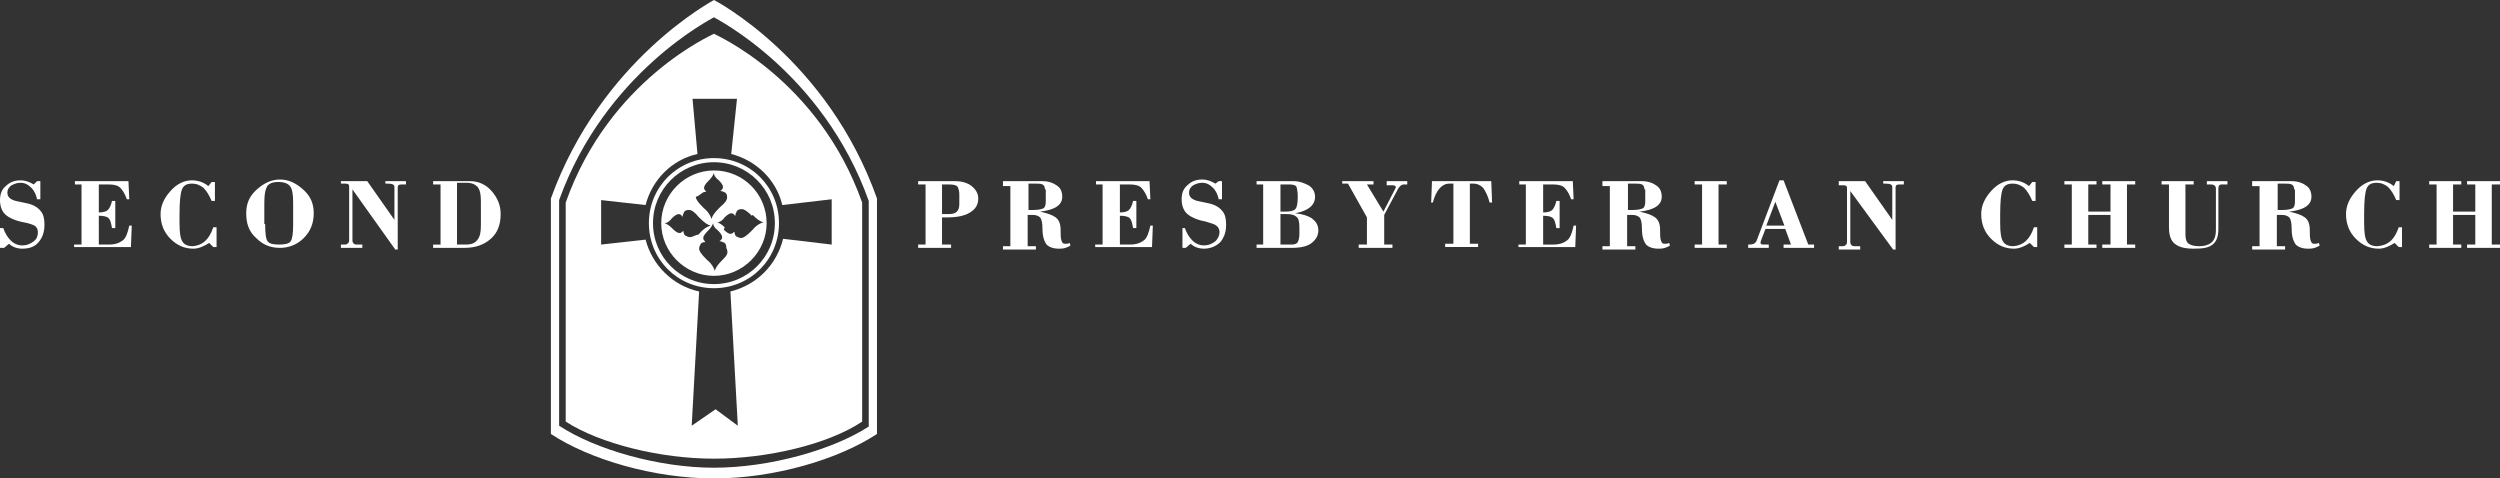 <svg version="1.1" id="Layer_1" xmlns="http://www.w3.org/2000/svg" xmlns:xlink="http://www.w3.org/1999/xlink" x="0" y="0" viewBox="0 0 303.6 58.1" style="enable-background:new 0 0 303.6 58.1" xml:space="preserve"><rect x="0" y="0" width="303.6" height="58.1" fill="#333333" stroke="none"/><style>.st0{clip-path:url(#SVGID_2_);fill:#fff}</style><defs><path id="SVGID_1_" d="M0 0h303.6v58.1H0z"/></defs><clipPath id="SVGID_2_"><use xlink:href="#SVGID_1_" style="overflow:visible"/></clipPath><path class="st0" d="M0 27.7h.4c.2.6.5 1.1.9 1.5.4.4.9.6 1.4.6.6 0 1-.2 1.4-.5s.5-.7.5-1.1c0-.3-.1-.6-.4-.8-.2-.1-.7-.3-1.3-.4-1.1-.2-1.9-.6-2.3-1-.4-.4-.6-1-.6-1.7s.2-1.3.7-1.7c.5-.5 1.1-.7 1.8-.7.6 0 1.1.2 1.6.5l.4-.4h.4v2.2h-.4c-.1-.5-.3-1-.7-1.4-.4-.4-.8-.6-1.3-.6-.4 0-.7.1-1.1.3-.3.2-.5.5-.5.9 0 .5.3.8 1 1 .9.2 1.5.3 1.8.4.6.2 1 .5 1.3.9.3.4.4.9.4 1.6 0 .8-.2 1.5-.7 2.1s-1.2.8-2 .8c-.6 0-1.2-.2-1.6-.6l-.6.5H0v-2.4zm9 2h.9v-7.3h-.8V22h6.5l.1 2.2h-.3c-.2-.6-.5-1.1-.8-1.4-.3-.3-.8-.4-1.4-.4H12v3.4c.5 0 .9-.1 1.1-.3.2-.2.4-.6.5-1.1h.4v3.3h-.4c-.1-.6-.2-1-.4-1.2-.2-.2-.6-.3-1.2-.3v3.5h1.2c.8 0 1.3-.2 1.7-.5.4-.3.6-.9.8-1.8h.3l-.1 2.6H9v-.3zm16.9-2.1h.4V30h-.4l-.5-.5c-.6.4-1.3.7-1.9.7-1.1 0-2-.4-2.8-1.2-.8-.8-1.2-1.8-1.2-3 0-1 .4-1.9 1.2-2.8.8-.9 1.7-1.3 2.6-1.3.7 0 1.4.2 2 .7l.4-.5h.4v2.3h-.4c-.3-.7-.6-1.2-1-1.6-.4-.3-.8-.5-1.4-.5-.6 0-1 .2-1.2.7-.2.5-.3 1.5-.3 3.1v.9c0 1.3.1 2 .4 2.4.2.3.6.5 1.2.5 1.2-.1 2-.8 2.5-2.3m4-1.7c0-1.2.4-2.1 1.3-2.9.9-.8 1.8-1.2 2.8-1.2 1 0 1.9.4 2.8 1.2.9.8 1.3 1.7 1.3 2.9s-.4 2.2-1.2 3c-.8.8-1.8 1.2-2.9 1.2-1.2 0-2.1-.4-2.9-1.2-.9-.8-1.2-1.8-1.2-3m2.3 1.3c0 1.1.1 1.9.3 2.1.2.3.7.4 1.4.4s1.2-.1 1.4-.4c.2-.3.3-.9.3-2v-2.7c0-1-.1-1.7-.4-2-.2-.3-.7-.5-1.4-.5s-1.2.2-1.4.6c-.2.4-.3 1-.3 1.9v2.6zm15.7-.5v-4c0-.3-.3-.4-.8-.4h-.3V22h2.5v.4h-.5c-.4 0-.5.1-.5.4v7.5H48L42.8 23v6.2c0 .3.2.5.5.5h.7v.4h-2.6v-.4h.5c.2 0 .3-.1.4-.2.1-.1.1-.2.1-.5v-6.3c0-.2 0-.3-.1-.3-.1-.1-.2-.1-.4-.1h-.5V22h3.2l3.3 4.7zm5.6 3v-7.3h-.9V22h4.5c1 0 1.9.4 2.6 1.2.7.8 1.1 1.7 1.1 2.8 0 1.3-.4 2.3-1.2 3-.8.7-1.8 1.1-3.2 1.1h-3.8v-.4h.9zm2-7.3v7.3h1.1c.7 0 1.1-.2 1.4-.6.3-.4.4-.9.4-1.7v-3c0-.8-.1-1.3-.4-1.7-.3-.3-.7-.5-1.3-.5h-1.2zm58.9 3.9v3.4h1.1v.4h-4v-.4h.9v-7.3h-.9V22h4.5c.8 0 1.5.2 2 .6.5.4.8.9.8 1.5 0 .7-.3 1.3-1 1.7-.6.4-1.6.6-2.7.6h-.7zm0-3.9V26h.8c.5 0 .8-.1 1-.3.2-.2.3-.5.3-.9v-1.2c0-.4-.1-.7-.2-.9s-.5-.3-1-.3h-.9zm15.6 7.4c-.1.1-.3.2-.6.3-.3.1-.6.1-.8.1-.7 0-1.2-.2-1.5-.5-.3-.4-.5-1-.5-1.9 0-.7-.1-1.2-.3-1.4-.2-.2-.5-.3-.9-.3h-.6v3.8h1v.4h-4v-.4h.9v-7.3h-.9V22h4.8c.7 0 1.3.2 1.7.5.5.3.7.8.7 1.4 0 1-.9 1.6-2.7 1.8.9.2 1.5.4 1.9.7.4.3.6.8.6 1.5 0 .6 0 1 .1 1.3.1.3.2.4.4.4h.1c.2 0 .3 0 .5-.1l.1.3zm-3.1-6.8c0-.3-.1-.5-.3-.6-.2-.1-.5-.1-.8-.1h-.9v3.2h.6c.6 0 1-.1 1.2-.2.2-.1.3-.4.3-.8V23zm6.1 6.7h.9v-7.3h-.8V22h6.5l.1 2.2h-.3c-.2-.6-.5-1.1-.8-1.4-.3-.3-.8-.4-1.4-.4H136v3.4c.5 0 .9-.1 1.1-.3.2-.2.4-.6.5-1.1h.4v3.3h-.4c-.1-.6-.2-1-.4-1.2-.2-.2-.6-.3-1.2-.3v3.5h1.2c.8 0 1.3-.2 1.7-.5.4-.3.6-.9.8-1.8h.3l-.1 2.6H133v-.3zm10.5-2h.4c.2.6.5 1.1.9 1.5.4.4.9.6 1.4.6.6 0 1-.2 1.4-.5.3-.3.5-.7.5-1.1 0-.3-.1-.6-.4-.8-.2-.2-.7-.3-1.3-.5-1.1-.2-1.9-.6-2.3-1-.4-.4-.6-1-.6-1.7s.2-1.3.7-1.7c.5-.5 1.1-.7 1.8-.7.6 0 1.1.2 1.6.5l.4-.3h.4v2.2h-.4c-.1-.5-.3-1-.7-1.4-.4-.4-.8-.6-1.3-.6-.4 0-.7.1-1.1.3-.3.2-.5.5-.5.9 0 .5.3.8 1 1 .9.2 1.5.3 1.8.4.6.2 1 .5 1.3.9.3.4.4.9.4 1.6 0 .8-.2 1.5-.7 2.1-.5.5-1.2.8-2 .8-.6 0-1.2-.2-1.6-.6l-.6.5h-.4v-2.4zm9.1 2.4v-.4h.8v-7.3h-.8V22h4.5c.7 0 1.2.2 1.8.5.5.3.8.8.8 1.4 0 1-.8 1.7-2.4 2 .9.1 1.5.3 2 .6.5.4.8.8.8 1.5 0 .6-.3 1.1-.8 1.5-.5.4-1.3.6-2.4.6h-4.3zm2.9-7.7v3.3h.6c.6 0 1-.1 1.2-.3.2-.2.3-.7.3-1.5 0-.7-.1-1.1-.2-1.3-.1-.1-.4-.2-.8-.2h-1.1zm0 3.6v3.7h1.4c.3 0 .6-.1.7-.3.1-.2.2-.5.2-1v-.8c0-.7-.1-1.1-.4-1.3-.2-.2-.6-.3-1.1-.3h-.8zm15.5-3.6h-.5c-.3 0-.5.2-.7.5l-1.7 3.2v3.6h1v.4H165v-.4h1v-3.3l-2.3-4.1h-.7V22h3.8v.4h-.8l2 3.3 1.5-2.9v-.1c0-.1-.1-.2-.4-.2h-.7V22h2.5v.4zm2.8 2.2.1-2.6h7.2l.1 2.6h-.3c-.2-.8-.5-1.4-.8-1.8-.3-.3-.7-.5-1.1-.5h-.5v7.3h1v.4h-4v-.4h1v-7.3h-.5c-.9 0-1.6.8-2 2.3h-.2zm10.6 5.1h.9v-7.3h-.8V22h6.5l.1 2.2h-.3c-.2-.6-.5-1.1-.8-1.4-.3-.3-.8-.4-1.4-.4h-1.2v3.4c.5 0 .9-.1 1.1-.3.2-.2.4-.6.5-1.1h.4v3.3h-.4c-.1-.6-.2-1-.4-1.2-.2-.2-.6-.3-1.2-.3v3.5h1.2c.8 0 1.3-.2 1.7-.5.4-.3.6-.9.8-1.8h.3l-.1 2.6h-6.9v-.3zm18.4.1c-.1.1-.3.2-.6.3-.3.1-.6.1-.8.1-.7 0-1.2-.2-1.5-.5-.3-.4-.5-1-.5-1.9 0-.7-.1-1.2-.3-1.4-.2-.2-.5-.3-.9-.3h-.6v3.8h1v.4h-4v-.4h.9v-7.3h-.9V22h4.8c.7 0 1.3.2 1.7.5.5.3.7.8.7 1.4 0 1-.9 1.6-2.7 1.8.9.2 1.5.4 1.9.7.4.3.6.8.6 1.5 0 .6 0 1 .1 1.3.1.3.2.4.4.4h.1c.2 0 .3 0 .5-.1l.1.3zm-3.1-6.8c0-.3-.1-.5-.3-.6-.2-.1-.5-.1-.8-.1h-.9v3.2h.6c.6 0 1-.1 1.2-.2.2-.1.3-.4.3-.8V23zm6.1 7.1v-.4h.9v-7.3h-.9V22h3.9v.4h-1v7.3h1v.4zm14.6 0h-3.8v-.4h.9l-.7-1.9h-2.4l-.5 1.3c-.1.2-.1.4-.1.4 0 .1.1.2.3.2h.7v.4h-2.5v-.4h.1c.5 0 .7-.1.9-.4l2.8-7.4h.5l3 7.8h.7v.4zm-3.7-2.7-1.1-2.9-1.1 2.9h2.2zm13.1-.7v-4c0-.3-.3-.4-.8-.4h-.3V22h2.5v.4h-.5c-.4 0-.5.1-.5.4v7.5h-.3l-5.2-7.1v6.2c0 .3.2.5.5.5h.7v.4h-2.6v-.4h.5c.2 0 .3-.1.4-.2.1-.1.1-.2.1-.5v-6.3c0-.2 0-.3-.1-.3-.1-.1-.2-.1-.4-.1h-.5V22h3.2l3.3 4.7zm17.2.9h.4V30h-.4l-.5-.5c-.6.4-1.3.7-1.9.7-1.1 0-2-.4-2.8-1.2-.8-.8-1.2-1.8-1.2-3 0-1 .4-1.9 1.2-2.8.8-.9 1.7-1.3 2.6-1.3.7 0 1.4.2 2 .7l.4-.5h.4v2.3h-.4c-.3-.7-.6-1.2-1-1.6-.4-.3-.8-.5-1.4-.5-.6 0-1 .2-1.2.7-.2.5-.3 1.5-.3 3.1v.9c0 1.3.1 2 .4 2.4.2.3.6.5 1.2.5 1.2-.1 2-.8 2.5-2.3m6.6-5.2v3.3h2.7v-3.3h-1V22h4v.4h-1v7.3h1v.4h-4v-.4h1v-3.6h-2.7v3.6h1v.4h-3.9v-.4h.9v-7.3h-.9V22h3.9v.4zm8.8-.4h4v.4h-1v6c0 .6.1 1 .4 1.2.3.2.7.3 1.3.3.5 0 1-.1 1.4-.4.4-.3.6-.8.6-1.6v-5c0-.3-.2-.5-.6-.5h-.5V22h2.5v.4h-.7c-.3 0-.4.2-.4.5v4.9c0 .9-.2 1.5-.7 1.9-.5.4-1.2.5-2.3.5-1.1 0-1.8-.2-2.3-.6-.5-.4-.7-1.1-.7-2v-5.2h-.9V22zm19.3 7.8c-.1.1-.3.2-.6.3-.3.1-.6.1-.8.1-.7 0-1.2-.2-1.5-.5-.3-.4-.5-1-.5-1.9 0-.7-.1-1.2-.3-1.4-.2-.2-.5-.3-.9-.3h-.6v3.8h1v.4h-4v-.4h.9v-7.3h-.9V22h4.8c.7 0 1.3.2 1.7.5.5.3.7.8.7 1.4 0 1-.9 1.6-2.7 1.8.9.2 1.5.4 1.9.7.4.3.6.8.6 1.5 0 .6 0 1 .1 1.3.1.3.2.4.4.4h.1c.2 0 .3 0 .5-.1l.1.3zm-3.1-6.8c0-.3-.1-.5-.3-.6-.2-.1-.5-.1-.8-.1h-.9v3.2h.6c.6 0 1-.1 1.2-.2.2-.1.3-.4.3-.8V23zm12.7 4.6h.4V30h-.4l-.5-.5c-.6.4-1.3.7-1.9.7-1.1 0-2-.4-2.8-1.2-.8-.8-1.2-1.8-1.2-3 0-1 .4-1.9 1.2-2.8.8-.9 1.7-1.3 2.6-1.3.7 0 1.4.2 2 .7l.3-.6h.4v2.3h-.4c-.3-.7-.6-1.2-1-1.6-.4-.3-.8-.5-1.4-.5-.6 0-1 .2-1.2.7-.2.5-.3 1.5-.3 3.1v1c0 1.3.1 2 .4 2.4.2.3.6.5 1.2.5 1.3-.1 2.1-.8 2.6-2.3m6.6-5.2v3.3h2.7v-3.3h-1V22h4v.4h-1v7.3h1v.4h-4v-.4h1v-3.6h-2.7v3.6h1v.4H295v-.4h.9v-7.3h-.9V22h3.9v.4zM86.7 0C86.6.1 73 7.2 66.9 24.1v28.6c4.7 3.1 12.5 5.4 19.8 5.4 7.3 0 15.1-2.3 19.8-5.4V24.1C100.5 7.2 86.9.1 86.7 0m0 56.8c-6.7 0-14.4-2.2-18.8-5.1V24.3C73.5 8.7 86.6 2.2 86.7 2.1c.1.1 13.2 6.6 18.8 22.3v27.4c-4.3 2.8-12 5-18.8 5"/><path class="st0" d="M86.7 20.7c-3.5 0-6.4 2.9-6.4 6.4s2.9 6.4 6.4 6.4c3.5 0 6.4-2.9 6.4-6.4s-2.8-6.4-6.4-6.4m-1.5 2.8c.2-.2.4-.2.6-.2 0 0-.1 0-.1-.1-.1-.1-.2-.2-.2-.4s.2-.5.5-.8l.1-.1c.3-.3.5-.6.6-.9 0 .3.2.6.6.9.3.3.5.6.5.8 0 .2-.1.3-.2.4 0 0-.1 0-.1.1.2 0 .4.1.6.2.2.2.2.4.2.6 0 .3-.3.7-.8 1.1l-.1.1-.1.1c-.5.5-.8.9-.9 1.3-.1-.4-.4-.9-.9-1.3l-.1-.1-.1-.1c-.5-.5-.8-.9-.8-1.2.4-.1.5-.3.7-.4m-1.4 5.3c-.2 0-.4-.1-.6-.2-.2-.2-.2-.4-.2-.6 0 0 0 .1-.1.1-.1.1-.2.2-.4.2s-.5-.2-.8-.5l-.1-.1c-.3-.3-.6-.5-.9-.6.3 0 .6-.2.9-.6.3-.3.6-.5.8-.5.2 0 .3.1.4.2 0 0 0 .1.1.1 0-.2.1-.4.2-.6.2-.2.4-.2.6-.2.3 0 .7.3 1.1.8l.1.1.1.1c.5.5.9.8 1.3.9-.4.1-.9.4-1.3.9l-.1.1-.1.1c-.3 0-.7.3-1 .3m4 2.7-.1.1c-.5.5-.8.9-.9 1.3-.1-.4-.4-.9-.9-1.3l-.1-.1-.1-.1c-.5-.5-.8-.9-.8-1.2 0-.2.1-.4.2-.6.2-.2.4-.2.6-.2 0 0-.1 0-.1-.1-.1-.1-.2-.2-.2-.4s.2-.5.5-.8l.1-.1c.3-.3.5-.6.6-.9 0 .3.2.6.6.9.3.3.5.6.5.8 0 .2-.1.3-.2.4 0 0-.1 0-.1.1.2 0 .4.1.6.2.2.2.2.4.2.6.3.6.1.9-.4 1.4m3.6-5.4c.5.5.9.8 1.3.9-.4.1-.9.4-1.3.9l-.1.1-.1.1c-.5.5-.9.8-1.2.8-.2 0-.4-.1-.6-.2-.2-.2-.2-.4-.2-.6 0 0 0 .1-.1.1-.1.1-.2.2-.4.2s-.5-.2-.8-.5l.1-.3c-.3-.3-.6-.5-.9-.6.3 0 .6-.2.9-.6.3-.3.6-.5.8-.5.2 0 .3.1.4.2 0 0 0 .1.1.1 0-.2.1-.4.2-.6.2-.2.4-.2.6-.2.3 0 .7.3 1.2.8l.1-.1zm13.3-1.5z"/><path class="st0" d="M86.7 19.2c-4.4 0-7.9 3.5-7.9 7.9s3.5 7.9 7.9 7.9 7.9-3.5 7.9-7.9-3.5-7.9-7.9-7.9m0 15.3c-4.1 0-7.4-3.3-7.4-7.4s3.3-7.4 7.4-7.4c4.1 0 7.4 3.3 7.4 7.4s-3.3 7.4-7.4 7.4"/><path class="st0" d="M86.7 4.1c-.1.1-12.7 5.5-18 20.5v26.6c4.2 2.7 11.5 4.5 18 4.5 6.4 0 13.8-1.7 18-4.5V24.6c-5.3-15-17.9-20.4-18-20.5M101 29.7l-5.9-.7c-.8 3.2-3.2 5.6-6.4 6.4l.9 16.3-2.7-2-2.9 2 .9-16.3c-3.2-.7-5.7-3.2-6.5-6.3l-5.4.6v-5.4l5.4.6c.8-3.1 3.2-5.5 6.3-6.2l-.6-6.7h5.4l-.7 6.7c3.1.8 5.5 3.2 6.2 6.2l6-.7v5.5zm5.5-5.7z"/></svg>